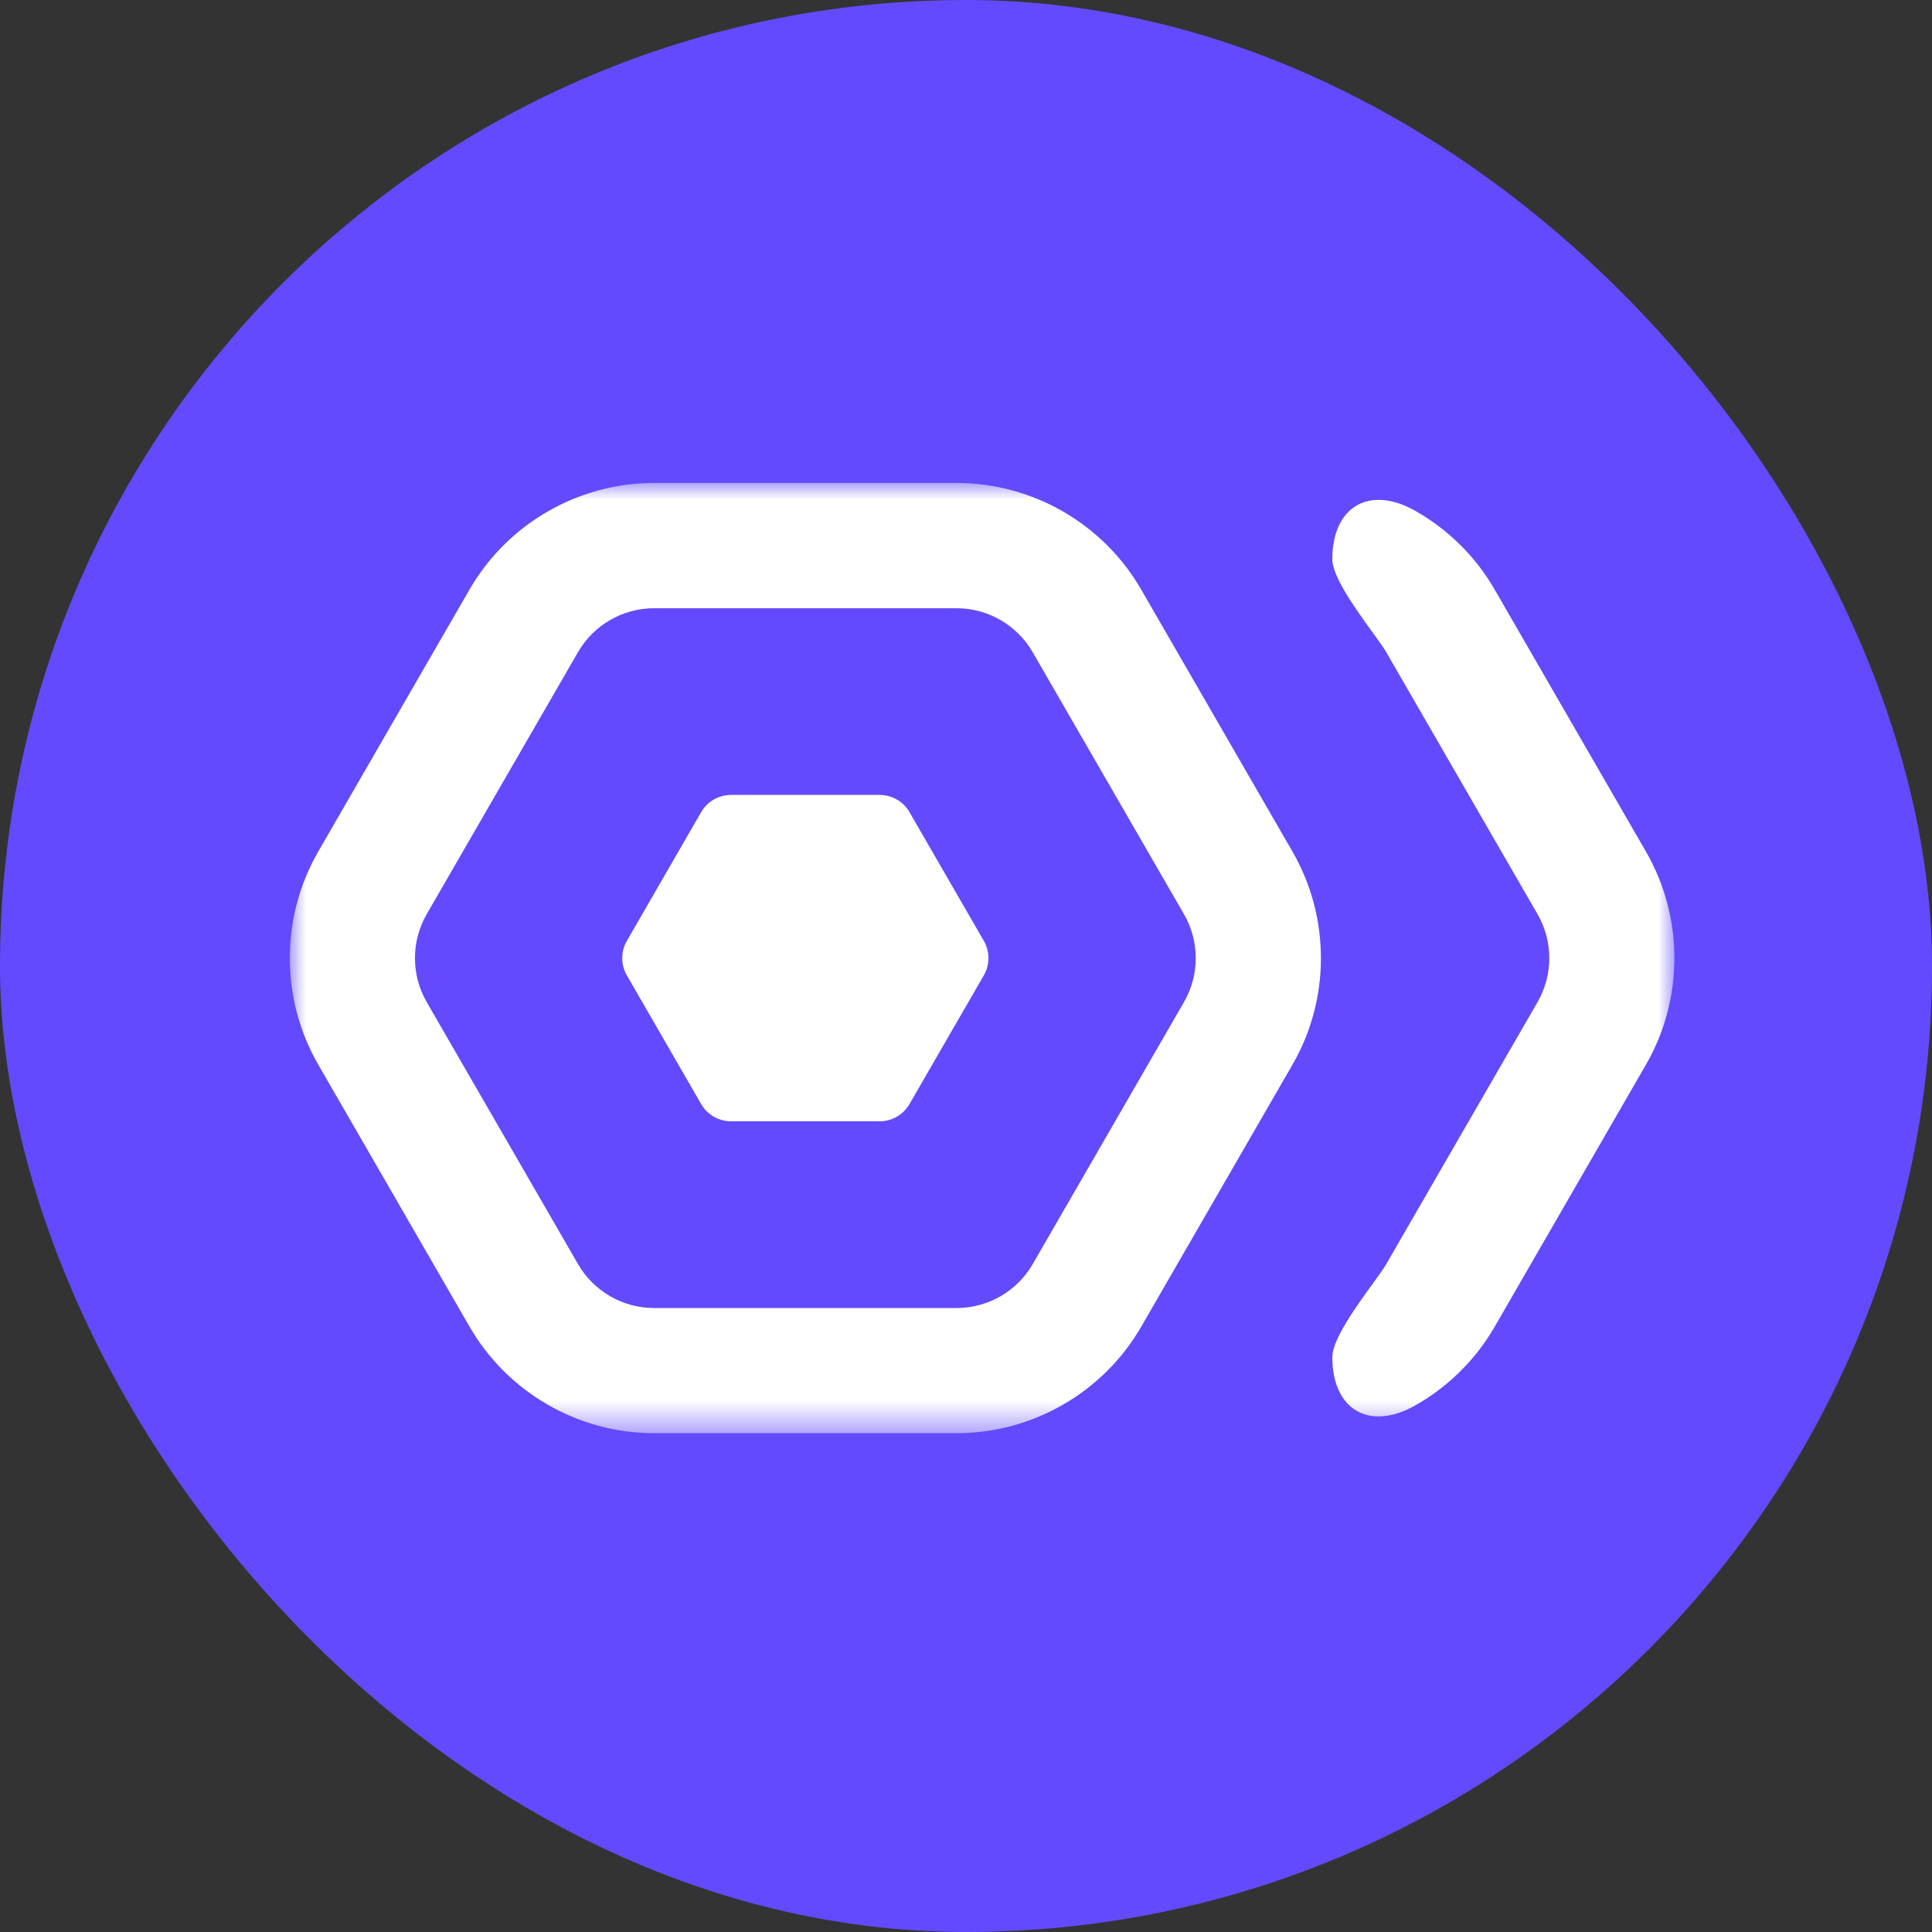 <svg width="60" height="60" viewBox="0 0 60 60" fill="none" xmlns="http://www.w3.org/2000/svg">
<rect x="0" y="0" width="60" height="60" fill="#333333" stroke="none"/>
<rect width="60" height="60" rx="30" fill="#624BFF"/>
<mask id="mask0_19884_292641" style="mask-type:luminance" maskUnits="userSpaceOnUse" x="9" y="15" width="43" height="30">
<path d="M9 15L9 44.51H52V15L9 15Z" fill="white"/>
</mask>
<g mask="url(#mask0_19884_292641)">
<path d="M52 29.755C52 30.899 51.706 32.043 51.117 33.063L46.418 41.203C45.824 42.234 44.968 43.067 43.964 43.64C42.535 44.455 41.377 43.79 41.377 42.147C41.377 41.394 42.761 39.763 43.051 39.259L47.751 31.119C48.236 30.278 48.236 29.234 47.751 28.393L43.051 20.253C42.76 19.748 41.377 18.118 41.377 17.365C41.377 15.722 42.537 15.058 43.964 15.871C44.968 16.444 45.824 17.277 46.418 18.309L51.117 26.449C51.706 27.469 52 28.613 52 29.756V29.755Z" fill="white"/>
<path d="M41.023 29.755C41.023 30.899 40.729 32.042 40.14 33.062L35.441 41.203C34.261 43.242 32.067 44.509 29.711 44.509H20.311C17.955 44.509 15.761 43.242 14.583 41.202L9.883 33.061C8.706 31.021 8.706 28.487 9.883 26.447L14.583 18.306C15.761 16.266 17.955 14.999 20.311 14.999L29.711 14.999C32.067 14.999 34.261 16.266 35.439 18.306L40.139 26.447C40.728 27.467 41.022 28.61 41.022 29.754L41.023 29.755ZM12.887 29.755C12.887 30.226 13.008 30.698 13.25 31.118L17.951 39.259C18.436 40.099 19.34 40.622 20.311 40.622H29.711C30.682 40.622 31.587 40.099 32.071 39.259L36.771 31.118C37.257 30.278 37.255 29.234 36.771 28.393L32.07 20.253C31.585 19.412 30.681 18.889 29.71 18.889H20.31C19.339 18.889 18.434 19.412 17.95 20.253L13.25 28.393C13.008 28.814 12.887 29.285 12.887 29.756V29.755Z" fill="white"/>
<path d="M27.317 24.687H22.703C22.32 24.687 21.966 24.891 21.774 25.223L19.468 29.219C19.276 29.551 19.276 29.959 19.468 30.291L21.774 34.286C21.965 34.618 22.32 34.823 22.703 34.823H27.317C27.701 34.823 28.054 34.618 28.246 34.286L30.553 30.291C30.744 29.959 30.744 29.551 30.553 29.219L28.246 25.223C28.055 24.891 27.701 24.687 27.317 24.687Z" fill="white"/>
</g>
</svg>
